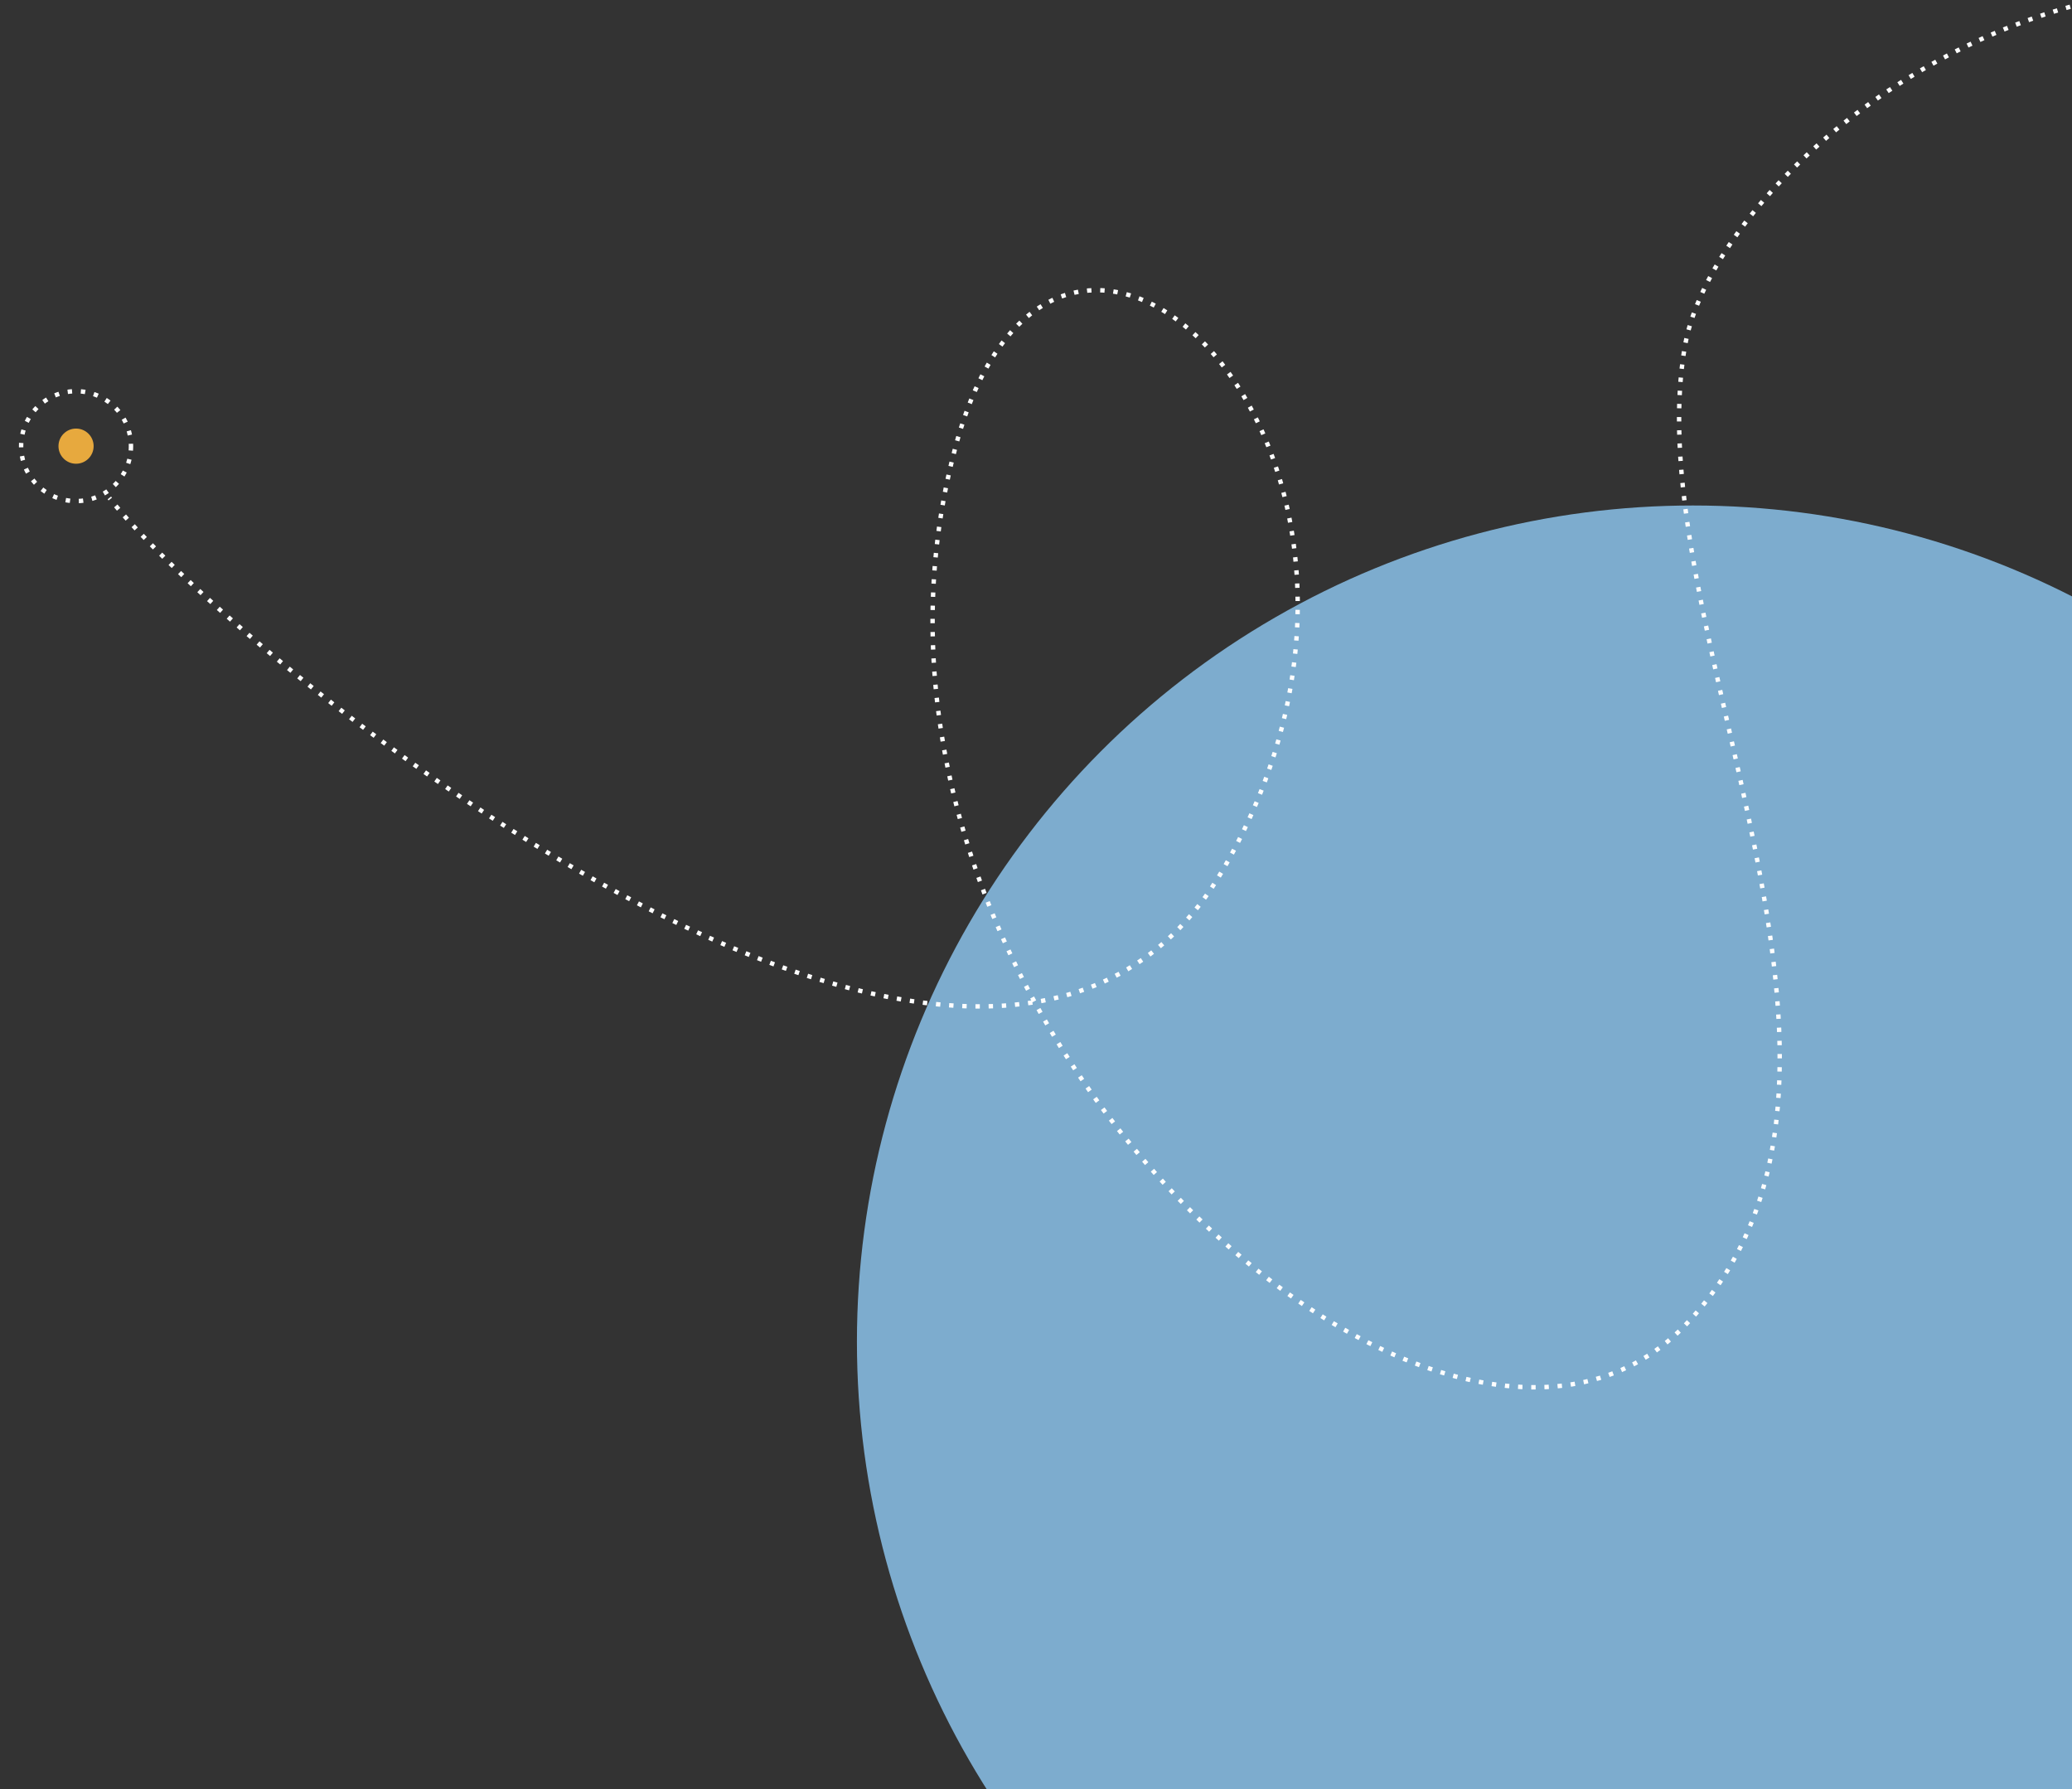 <?xml version="1.0" encoding="UTF-8"?> <svg xmlns="http://www.w3.org/2000/svg" xmlns:xlink="http://www.w3.org/1999/xlink" viewBox="0 0 943 814"><rect x="0" y="0" width="943" height="814" fill="#333333" stroke="none"/><defs><clipPath id="a"><rect width="943" height="814" transform="translate(977 13182)" fill="none"></rect></clipPath></defs><g transform="translate(-977 -13182)" clip-path="url(#a)"><circle cx="380.5" cy="380.5" r="380.5" transform="translate(1367 13412)" fill="#7dacce"></circle><g transform="translate(985.613 13175.249)"><path d="M439.64,2240.085C337.1,2264,262.371,2344.113,252.793,2396.865c-23.024,126.808,107.451,334.437,0,446.108-111.174,115.541-400.912-144.283-332.085-399.657,47.121-174.835,230.5,4.014,121.872,192.158s-455.708-102.468-506.968-168.922" transform="translate(505.548 -2233.249)" fill="none" stroke="#fff" stroke-linejoin="bevel" stroke-width="2" stroke-dasharray="2 4"></path><g transform="translate(0 183.751)" fill="none" stroke="#fff" stroke-width="2" stroke-dasharray="2 4"><circle cx="26" cy="26" r="26" stroke="none"></circle><circle cx="26" cy="26" r="25" fill="none"></circle></g><circle cx="8" cy="8" r="8" transform="translate(18 201.751)" fill="#e7a93e"></circle></g></g></svg> 